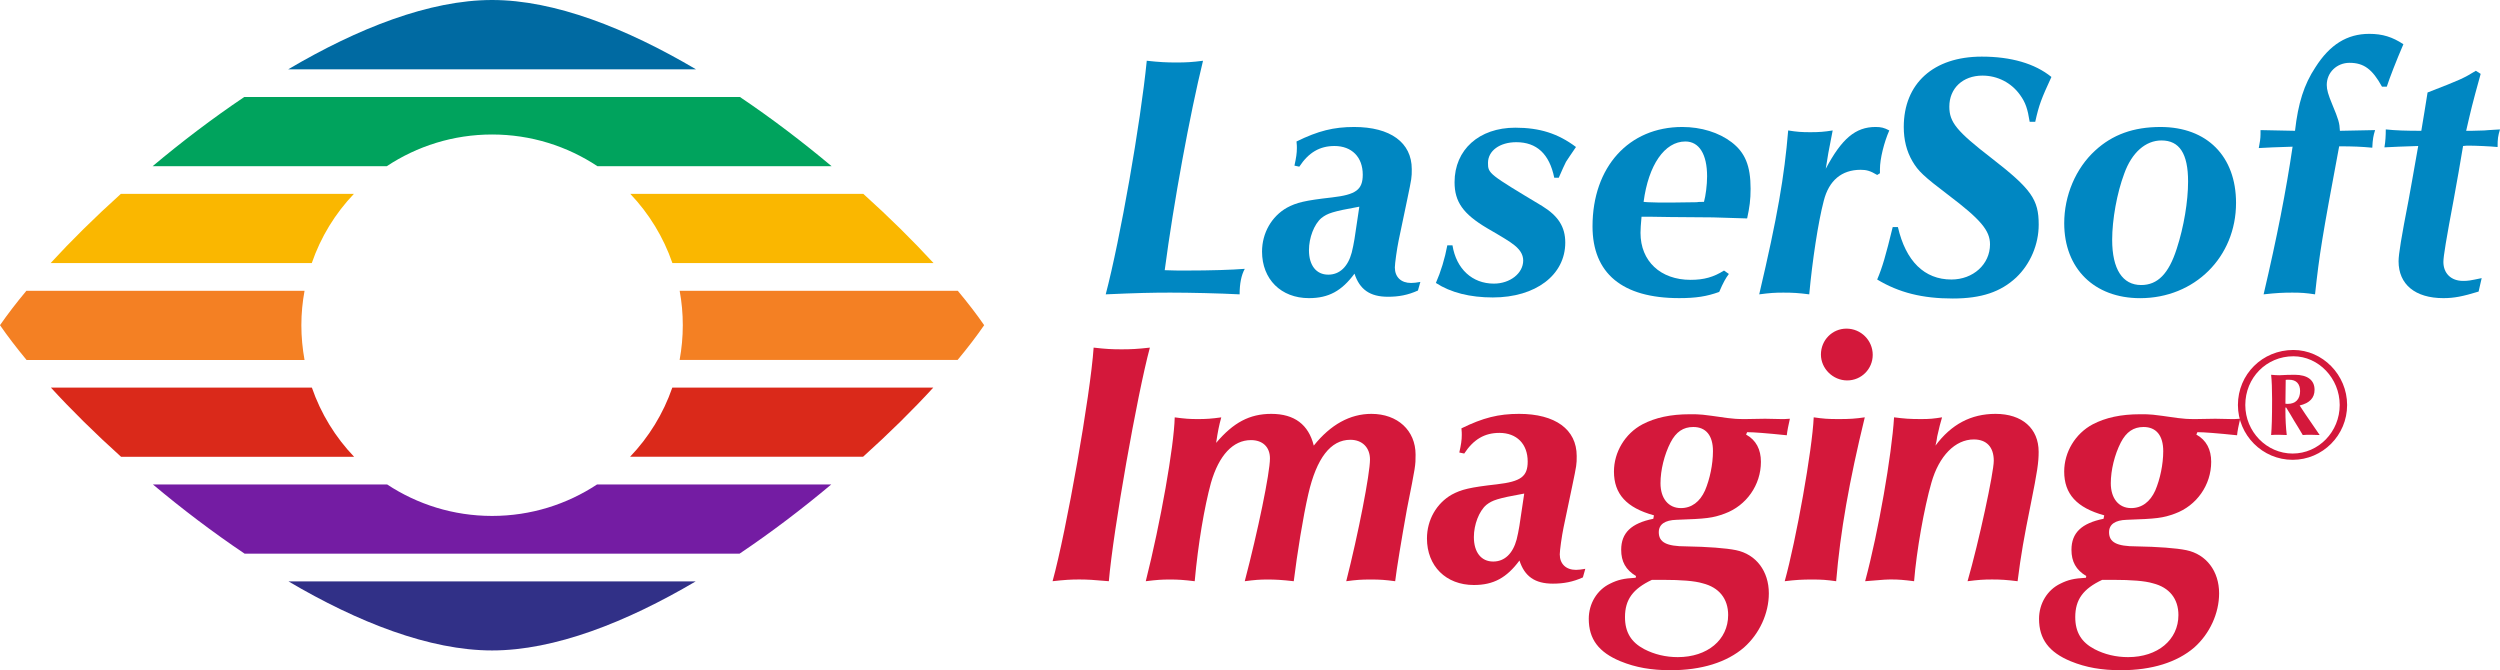 <?xml version="1.0" encoding="utf-8"?>
<!-- Generator: Adobe Illustrator 14.0.0, SVG Export Plug-In . SVG Version: 6.00 Build 43363)  -->
<!DOCTYPE svg PUBLIC "-//W3C//DTD SVG 1.0//EN" "http://www.w3.org/TR/2001/REC-SVG-20010904/DTD/svg10.dtd">
<svg version="1.0" id="Ebene_1" xmlns="http://www.w3.org/2000/svg" xmlns:xlink="http://www.w3.org/1999/xlink" x="0px" y="0px"
	 width="596.45px" height="159.902px" viewBox="0 0 596.45 159.902" enable-background="new 0 0 596.45 159.902"
	 xml:space="preserve">
<g>
	<path fill="#00A35D" d="M117.402,32.088c9.291,0,17.927,2.794,25.127,7.558h55.867c-6.878-5.759-14.249-11.383-21.857-16.5H58.269
		c-7.607,5.117-14.984,10.74-21.851,16.5h55.867C99.484,34.882,108.119,32.088,117.402,32.088"/>
	<path fill="#FAB700" d="M84.428,46.259h-55.6C22.598,51.875,16.927,57.48,12.08,62.762h62.306
		C76.53,56.527,79.986,50.922,84.428,46.259"/>
	<path fill="#FAB700" d="M160.422,62.762h62.305c-4.858-5.282-10.515-10.888-16.75-16.503h-55.597
		C154.813,50.922,158.277,56.538,160.422,62.762"/>
	<path fill="#006AA2" d="M117.402,0C102.477,0,85.373,6.734,68.75,16.545h97.308C149.439,6.734,132.324,0,117.402,0"/>
	<path fill="#F48023" d="M71.898,77.582c0-2.8,0.272-5.557,0.76-8.206H6.296C3.855,72.299,1.737,75.075,0,77.582
		c1.756,2.548,3.888,5.336,6.339,8.304h66.319C72.17,83.178,71.898,80.428,71.898,77.582"/>
	<path fill="#741CA3" d="M117.402,123.091c-9.248,0-17.848-2.772-25.03-7.506H36.484c6.878,5.77,14.266,11.392,21.883,16.511
		h118.075c7.618-5.119,15-10.741,21.878-16.511h-55.883C135.258,120.319,126.658,123.091,117.402,123.091"/>
	<path fill="#F48023" d="M228.508,69.376h-66.354c0.489,2.658,0.748,5.405,0.748,8.206c0,2.837-0.27,5.604-0.759,8.296h66.321
		c2.457-2.952,4.592-5.758,6.338-8.296C233.074,75.067,230.947,72.299,228.508,69.376"/>
	<path fill="#DA291A" d="M74.407,92.469H12.139c4.845,5.29,10.52,10.904,16.743,16.509H84.48
		C80.029,104.329,76.557,98.704,74.407,92.469"/>
	<path fill="#DA291A" d="M150.326,108.97h55.589c6.233-5.606,11.907-11.211,16.754-16.501h-62.267
		C158.25,98.704,154.778,104.321,150.326,108.97"/>
	<path fill="#313087" d="M117.402,155.184c14.906,0,31.984-6.702,48.58-16.478h-97.16
		C85.415,148.482,102.505,155.184,117.402,155.184"/>
</g>
<g>
	<path fill="#0087C2" d="M280.677,14.908c2.388,0,3.708-0.082,6.339-0.414c-3.125,12.761-6.991,33.67-9.138,49.967
		c1.976,0.085,3.377,0.085,4.858,0.085c6.339,0,11.192-0.171,14.244-0.409c-0.823,1.48-1.232,3.537-1.232,6.088
		c-4.86-0.249-11.857-0.413-16.553-0.413c-4.276,0-7.981,0.083-15.393,0.413c3.456-13.171,8.314-40.833,9.793-55.732
		C276.644,14.826,278.292,14.908,280.677,14.908"/>
	<path fill="#0087C2" d="M308.829,39.519c0.414-1.891,0.58-2.966,0.58-4.192c0-0.332,0-0.826-0.089-1.57
		c5.185-2.549,8.893-3.46,13.75-3.46c8.643,0,13.749,3.708,13.749,10.048c0,2.056,0,2.056-1.079,7.237l-2.052,9.802
		c-0.41,1.981-0.903,5.516-0.903,6.421c0,2.311,1.488,3.705,3.868,3.705c0.657,0,1.238-0.078,2.219-0.245l-0.58,2.049
		c-2.384,1.083-4.604,1.487-7.15,1.487c-4.294,0-6.751-1.729-7.986-5.515c-3.041,4.121-6.177,5.843-10.863,5.843
		c-6.677,0-11.196-4.522-11.196-11.108c0-4.447,2.301-8.398,5.923-10.458c2.302-1.238,4.277-1.731,10.785-2.463
		c5.679-0.658,7.322-1.82,7.322-5.434c0-4.199-2.632-6.832-6.742-6.832c-3.539,0-6.182,1.558-8.397,4.933L308.829,39.519
		 M315.248,52.034c-1.726,1.478-2.956,4.684-2.956,7.656c0,3.619,1.73,5.838,4.605,5.838c2.714,0,4.692-1.885,5.597-5.264
		c0.576-2.472,0.576-2.472,1.814-10.953C317.88,50.473,316.728,50.881,315.248,52.034"/>
	<path fill="#0087C2" d="M370.812,42.399c-1.152-5.677-4.198-8.474-9.052-8.474c-3.957,0-6.755,2.054-6.755,4.935
		c0,2.553,0.173,2.633,12.929,10.297c3.872,2.384,5.507,5.017,5.507,8.721c0,7.735-7.069,13.088-17.279,13.088
		c-5.428,0-10.041-1.149-13.59-3.459c1.166-2.633,2.151-5.851,2.729-8.977h1.23c0.907,5.607,4.693,9.136,9.878,9.136
		c3.863,0,6.996-2.465,6.996-5.514c0-1.474-0.822-2.797-2.716-4.107c-0.246-0.25-2.225-1.491-5.929-3.626
		c-5.684-3.379-7.731-6.26-7.731-10.949c0-7.74,5.842-13.006,14.481-13.006c5.844,0,10.205,1.396,14.486,4.607
		c-1.398,2.063-1.971,2.887-2.38,3.539c-0.421,0.829-0.829,1.732-1.726,3.789H370.812"/>
	<path fill="#0087C2" d="M412.471,65.361c-0.744,0.993-1.317,1.982-2.306,4.288c-2.973,1.072-5.521,1.477-9.564,1.477
		c-13.569,0-20.659-5.924-20.659-17.12c0-14.156,8.647-23.711,21.404-23.711c4.538,0,8.737,1.32,11.771,3.626
		c3.214,2.467,4.539,5.597,4.539,11.11c0,2.637-0.25,4.453-0.826,7.083l-8.148-0.251l-10.128-0.082
		c-3.541-0.076-5.847-0.076-6.918-0.076c-0.167,1.973-0.245,2.794-0.245,3.863c0,6.753,4.779,11.197,11.943,11.197
		c3.201,0,5.512-0.654,7.98-2.22L412.471,65.361 M399.048,48.322c1.553,0,1.553,0,5.843-0.078c0.168-0.079,0.821-0.079,1.644-0.079
		c0.413-1.484,0.743-4.04,0.743-6.097c0-5.268-1.889-8.312-5.188-8.312c-4.938,0-8.807,5.599-9.96,14.409l0.993,0.079l2.629,0.078
		H399.048z"/>
	<path fill="#0087C2" d="M447.858,41.741c-1.647-0.986-2.556-1.231-3.95-1.231c-4.529,0-7.575,2.553-8.798,7.407
		c-1.325,5.021-2.72,14.236-3.463,22.309c-2.553-0.331-3.957-0.413-6.178-0.413c-2.053,0-3.215,0.083-5.758,0.413
		c4.355-18.519,6.003-28.158,6.911-39.104c2.063,0.333,3.128,0.417,5.27,0.417c2.061,0,3.291-0.084,5.347-0.417
		c-1.074,5.353-1.151,6.006-1.649,9.138c3.789-7.163,7.088-9.965,11.864-9.965c1.313,0,2.056,0.169,3.291,0.827
		c-1.235,2.799-2.229,6.753-2.229,9.221v0.991L447.858,41.741"/>
	<path fill="#0087C2" d="M484.242,29.062c-0.498-3.127-0.993-4.609-2.301-6.418c-2.053-2.883-5.349-4.606-8.966-4.606
		c-4.706,0-7.904,3.042-7.904,7.402c0,3.707,1.726,5.849,10.038,12.266c9.555,7.408,11.285,9.889,11.285,15.895
		c0,4.691-1.979,9.377-5.361,12.595c-3.7,3.455-8.315,5.021-15.144,5.021c-7.245,0-12.842-1.403-18.031-4.531
		c1.235-2.882,2.06-5.765,3.704-12.51h1.243c1.881,8.148,6.329,12.51,12.756,12.51c5.185,0,9.217-3.622,9.217-8.394
		c0-3.295-2.222-5.928-9.955-11.777c-5.844-4.436-7.172-5.677-8.563-8.061c-1.396-2.398-2.06-5.108-2.06-8.158
		c0-10.371,7.077-16.787,18.606-16.787c6.993,0,12.675,1.648,16.621,4.854c-2.385,5.19-2.952,6.587-3.86,10.7H484.242"/>
	<path fill="#0087C2" d="M533.474,48.411c0,12.93-9.887,22.727-22.884,22.727c-10.95,0-18.109-7.085-18.109-17.877
		c0-6.581,2.714-13.087,7.404-17.362c4.122-3.787,9.138-5.603,15.558-5.603C526.555,30.295,533.474,37.295,533.474,48.411
		 M506.803,41.414c-1.733,4.607-2.882,10.949-2.882,15.8c0,7.002,2.469,10.788,6.917,10.788c3.946,0,6.584-2.719,8.48-8.64
		c1.726-5.276,2.715-11.366,2.715-16.058c0-6.67-2.065-9.796-6.345-9.796C511.898,33.508,508.603,36.389,506.803,41.414"/>
	<path fill="#0087C2" d="M566.652,31.037c-0.416,1.325-0.58,2.151-0.669,4.203c-2.556-0.245-4.605-0.331-7.904-0.331
		c-4.113,21.979-4.686,25.518-5.757,35.317c-2.22-0.339-3.376-0.413-5.434-0.413c-2.138,0-3.789,0.074-6.835,0.413
		c3.217-13.746,5.347-24.613,6.912-35.231c-3.626,0.078-6.333,0.245-8.066,0.328c0.25-1.237,0.417-2.303,0.417-3.293v-0.992
		l8.23,0.169c0.74-6.584,2.143-11.035,4.861-15.146c3.451-5.432,7.572-7.985,12.843-7.985c3.196,0,5.512,0.744,8.152,2.469
		c-1.734,4.034-3.3,8.069-3.958,10.124h-1.153c-2.309-4.201-4.366-5.682-7.739-5.682c-3.046,0-5.434,2.304-5.434,5.271
		c0,1.146,0.335,2.306,1.325,4.691c1.476,3.541,1.721,4.362,1.811,6.257L566.652,31.037"/>
	<path fill="#0087C2" d="M591.343,69.564c-3.786,1.157-5.842,1.566-8.397,1.566c-6.755,0-10.695-3.291-10.695-8.807
		c0-1.65,0.657-5.684,2.388-14.574c0.331-1.892,1.148-6.256,2.298-12.918c-3.452,0.078-6.174,0.248-8.06,0.325
		c0.246-1.4,0.323-2.803,0.323-4.281c2.224,0.248,4.856,0.332,8.477,0.332c0.575-3.214,0.988-6.172,1.491-9.138
		c8.067-3.13,8.553-3.375,11.521-5.183l1.149,0.738c-2.143,7.736-2.306,8.566-3.459,13.583h1.243l3.041-0.084
		c0.581-0.079,1.313-0.079,3.786-0.248c-0.49,1.648-0.572,2.223-0.572,4.204c-1.565-0.17-5.277-0.333-6.922-0.333
		c-0.168,0-0.743,0-1.316,0.085c-0.245,1.478-0.245,1.478-1.067,6.258c-0.248,1.48-0.657,3.614-1.149,6.413
		c-1.811,9.635-2.477,13.672-2.477,14.984c0,2.715,1.811,4.531,4.693,4.531c1.235,0,1.644-0.078,4.439-0.663L591.343,69.564"/>
</g>
<g>
	<path fill="#D4183B" d="M267.596,83.342c2.218,0,3.782-0.072,6.741-0.409c-3.04,11.285-8.725,43.467-9.79,55.732
		c-3.544-0.324-5.265-0.413-7.081-0.413c-1.973,0-3.458,0.089-6.342,0.413c3.291-11.938,9.055-44.619,9.795-55.732
		C263.803,83.27,265.285,83.342,267.596,83.342"/>
	<path fill="#D4183B" d="M290.145,105.662c4.121-4.861,7.984-6.922,13.164-6.922c5.512,0,8.89,2.556,10.131,7.572
		c4.024-5.017,8.645-7.572,13.746-7.572c6.256,0,10.542,3.962,10.542,9.728c0,2.633,0,2.633-2.061,12.993
		c-1.317,7.332-2.471,14.327-2.806,17.205c-2.469-0.324-3.533-0.405-5.831-0.405c-2.313,0-3.386,0.081-5.847,0.405
		c2.871-11.277,5.668-25.595,5.668-29.055c0-2.796-1.808-4.688-4.686-4.688c-4.702,0-8.063,4.365-10.042,13.005
		c-1.235,5.348-2.634,14.076-3.459,20.737c-2.879-0.324-4.366-0.405-6.254-0.405c-1.811,0-2.958,0.081-5.438,0.405
		c3.132-11.938,6.013-25.848,6.013-29.3c0-2.714-1.729-4.366-4.531-4.366c-4.281,0-7.645,3.618-9.546,10.201
		c-1.565,5.765-3.052,14.409-3.875,23.465c-2.713-0.324-3.938-0.405-5.92-0.405c-1.979,0-3.123,0.081-5.757,0.405
		c3.535-13.996,6.743-32.182,6.908-39.091c2.464,0.327,3.54,0.408,5.517,0.408c1.98,0,3.203-0.081,5.59-0.408
		C290.811,101.623,290.563,102.858,290.145,105.662"/>
	<path fill="#D4183B" d="M348.162,107.959c0.425-1.888,0.588-2.96,0.588-4.186c0-0.34,0-0.835-0.081-1.579
		c5.185-2.543,8.89-3.455,13.746-3.455c8.643,0,13.754,3.705,13.754,10.051c0,2.048,0,2.048-1.08,7.236l-2.053,9.801
		c-0.416,1.982-0.907,5.519-0.907,6.419c0,2.298,1.488,3.713,3.876,3.713c0.654,0,1.235-0.095,2.216-0.25l-0.579,2.048
		c-2.39,1.079-4.605,1.488-7.156,1.488c-4.284,0-6.754-1.733-7.974-5.519c-3.049,4.116-6.188,5.842-10.874,5.842
		c-6.674,0-11.195-4.526-11.195-11.104c0-4.449,2.306-8.402,5.921-10.46c2.306-1.238,4.284-1.729,10.785-2.461
		c5.683-0.666,7.327-1.828,7.327-5.434c0-4.207-2.633-6.832-6.746-6.832c-3.541,0-6.182,1.553-8.397,4.928L348.162,107.959
		 M354.596,120.471c-1.726,1.489-2.959,4.69-2.959,7.662c0,3.618,1.733,5.839,4.611,5.839c2.714,0,4.686-1.889,5.594-5.267
		c0.572-2.474,0.572-2.474,1.808-10.95C357.229,118.917,356.078,119.323,354.596,120.471"/>
	<path fill="#D4183B" d="M425.06,99.983c0.409,0,1.07,0,1.971-0.081c-0.318,1.394-0.646,2.956-0.737,3.944
		c-4.774-0.493-7.906-0.738-9.468-0.738l-0.245,0.575c2.388,1.316,3.54,3.546,3.54,6.505c0,5.512-3.458,10.45-8.643,12.348
		c-2.878,1.063-4.358,1.235-11.522,1.48c-2.714,0.078-4.203,1.066-4.203,2.956c0,2.393,1.808,3.381,6.509,3.381
		c5.096,0.086,9.543,0.413,11.931,0.908c4.776,0.985,7.817,5.02,7.817,10.291c0,4.771-2.216,9.634-5.928,12.925
		c-4.105,3.536-10.116,5.425-17.524,5.425c-4.53,0-8.324-0.646-11.938-2.134c-5.184-2.143-7.571-5.271-7.571-10.132
		c0-3.619,1.97-6.905,5.094-8.391c1.815-0.904,3.222-1.242,6.092-1.402l0.09-0.413c-2.469-1.471-3.541-3.458-3.541-6.259
		c0-4.031,2.389-6.334,7.663-7.4l0.154-0.822c-6.582-1.811-9.542-5.114-9.542-10.455c0-4.616,2.633-9.06,6.828-11.275
		c3.041-1.578,6.672-2.389,11.276-2.389c2.633,0,2.633,0,8.97,0.9c1.407,0.172,2.224,0.253,4.203,0.253l4.784-0.081L425.06,99.983
		 M394.109,138.341c-4.521,2.14-6.419,4.695-6.419,8.89c0,3.626,1.48,6.006,4.604,7.649c2.396,1.243,5.111,1.897,7.989,1.897
		c7.074,0,12.02-4.121,12.02-10.042c0-3.867-2.142-6.595-6.092-7.572c-1.896-0.575-5.183-0.822-9.386-0.822H394.109z
		 M398.557,105.569c-1.487,2.886-2.396,6.595-2.396,9.723c0,3.626,1.896,5.929,4.866,5.929c2.551,0,4.529-1.493,5.757-4.203
		c1.152-2.711,1.896-6.257,1.896-9.388c0-3.701-1.651-5.757-4.694-5.757C401.599,101.873,399.866,103.026,398.557,105.569"/>
	<path fill="#D4183B" d="M438.643,99.983c2.64,0,3.949-0.081,6.255-0.416c-3.712,15.229-5.847,27.331-6.827,39.099
		c-2.397-0.324-3.378-0.405-5.774-0.405c-2.289,0-3.858,0.081-6.501,0.405c2.724-9.792,6.592-31.437,6.919-39.099
		C435.02,99.902,436.1,99.983,438.643,99.983 M446.795,84.659c0,3.381-2.715,6.104-6.092,6.104c-3.378,0-6.266-2.805-6.266-6.178
		c0-3.455,2.725-6.182,6.094-6.182C443.99,78.404,446.795,81.208,446.795,84.659"/>
	<path fill="#D4183B" d="M462.185,104.096c-0.082,0.745-0.237,1.473-0.418,2.216c3.786-5.094,8.488-7.572,14.327-7.572
		c6.337,0,10.287,3.467,10.287,9.061c0,2.556-0.319,4.693-1.89,12.511c-1.644,8.154-2.306,11.857-3.132,18.354
		c-2.633-0.324-4.023-0.413-6.092-0.413c-2.053,0-3.287,0.089-5.847,0.413c2.724-9.473,6.255-25.927,6.255-28.73
		c0-3.283-1.716-5.094-4.767-5.094c-4.44,0-8.316,3.94-10.123,10.359c-1.727,6.02-3.541,16.22-4.121,23.465
		c-2.543-0.324-3.786-0.413-5.267-0.413c-1.227,0-1.645,0-6.411,0.413c3.206-11.938,6.337-30.117,6.901-39.099
		c2.552,0.322,3.712,0.416,6.428,0.416c2.143,0,2.96-0.094,5.021-0.416C462.847,101.295,462.757,101.541,462.185,104.096"/>
	<path fill="#D4183B" d="M532.476,99.983c0.416,0,1.071,0,1.979-0.081c-0.327,1.394-0.654,2.956-0.735,3.944
		c-4.775-0.493-7.899-0.738-9.47-0.738l-0.245,0.575c2.38,1.316,3.541,3.546,3.541,6.505c0,5.512-3.459,10.45-8.645,12.348
		c-2.886,1.063-4.366,1.235-11.53,1.48c-2.714,0.078-4.194,1.066-4.194,2.956c0,2.393,1.808,3.381,6.502,3.381
		c5.109,0.086,9.56,0.413,11.938,0.908c4.768,0.985,7.817,5.02,7.817,10.291c0,4.771-2.226,9.634-5.928,12.925
		c-4.113,3.536-10.116,5.425-17.524,5.425c-4.53,0-8.324-0.646-11.946-2.134c-5.178-2.143-7.564-5.271-7.564-10.132
		c0-3.619,1.971-6.905,5.103-8.391c1.815-0.904,3.205-1.242,6.084-1.402l0.082-0.413c-2.471-1.471-3.533-3.458-3.533-6.259
		c0-4.031,2.388-6.334,7.654-7.4l0.163-0.822c-6.582-1.811-9.551-5.114-9.551-10.455c0-4.616,2.641-9.06,6.835-11.275
		c3.043-1.578,6.674-2.389,11.285-2.389c2.625,0,2.625,0,8.963,0.9c1.397,0.172,2.225,0.253,4.203,0.253l4.774-0.081L532.476,99.983
		 M501.534,138.341c-4.531,2.14-6.42,4.695-6.42,8.89c0,3.626,1.48,6.006,4.604,7.649c2.388,1.243,5.109,1.897,7.997,1.897
		c7.072,0,12.013-4.121,12.013-10.042c0-3.867-2.15-6.595-6.092-7.572c-1.897-0.575-5.186-0.822-9.388-0.822H501.534z
		 M505.982,105.569c-1.48,2.886-2.388,6.595-2.388,9.723c0,3.626,1.89,5.929,4.856,5.929c2.551,0,4.531-1.493,5.757-4.203
		c1.154-2.711,1.897-6.257,1.897-9.388c0-3.701-1.652-5.757-4.693-5.757C509.033,101.873,507.298,103.026,505.982,105.569"/>
	<path fill="#D4183B" d="M559.975,96.626c0,7.212-5.839,13.079-13.001,13.079c-7.179,0-13.051-5.867-13.051-13.079
		c0-7.323,5.839-13.129,13.23-13.129C554.136,83.498,559.975,89.443,559.975,96.626 M535.682,96.626
		c0,6.358,5.086,11.58,11.292,11.58c6.197,0,11.234-5.186,11.234-11.58c0-6.358-5.037-11.625-11.055-11.625
		C540.727,85.001,535.682,90.121,535.682,96.626 M545.256,97.223v0.663c0,2.102,0.1,4.121,0.319,5.903
		c-0.81-0.028-1.259-0.062-1.963-0.062c-0.678,0-1.055,0-1.766,0.062c0.154-1.815,0.229-4.101,0.229-8.55
		c0-2.28-0.074-4.477-0.229-5.826c0.825,0.066,1.268,0.114,1.946,0.114c0.368,0,1.047-0.048,1.864-0.085
		c0.745-0.029,1.391-0.029,1.799-0.029c3.059,0,4.752,1.261,4.752,3.59c0,1.93-1.17,3.17-3.559,3.734
		c0.745,1.197,1.228,1.867,4.784,7.052c-1.088-0.028-1.611-0.062-2.208-0.062c-0.679,0-1.039,0-1.831,0.062
		c-0.296-0.487-0.449-0.769-1.08-1.815c-0.523-0.821-1.309-2.129-1.872-3.106c-0.556-0.933-0.712-1.195-1.006-1.645H545.256z
		 M545.323,90.636c-0.033,0.937-0.033,2.589-0.066,5.688c0.222,0.033,0.36,0.033,0.549,0.033c1.88,0,2.951-1.117,2.951-3.063
		c0-1.722-0.932-2.694-2.575-2.694h-0.564L545.323,90.636z"/>
</g>
</svg>
